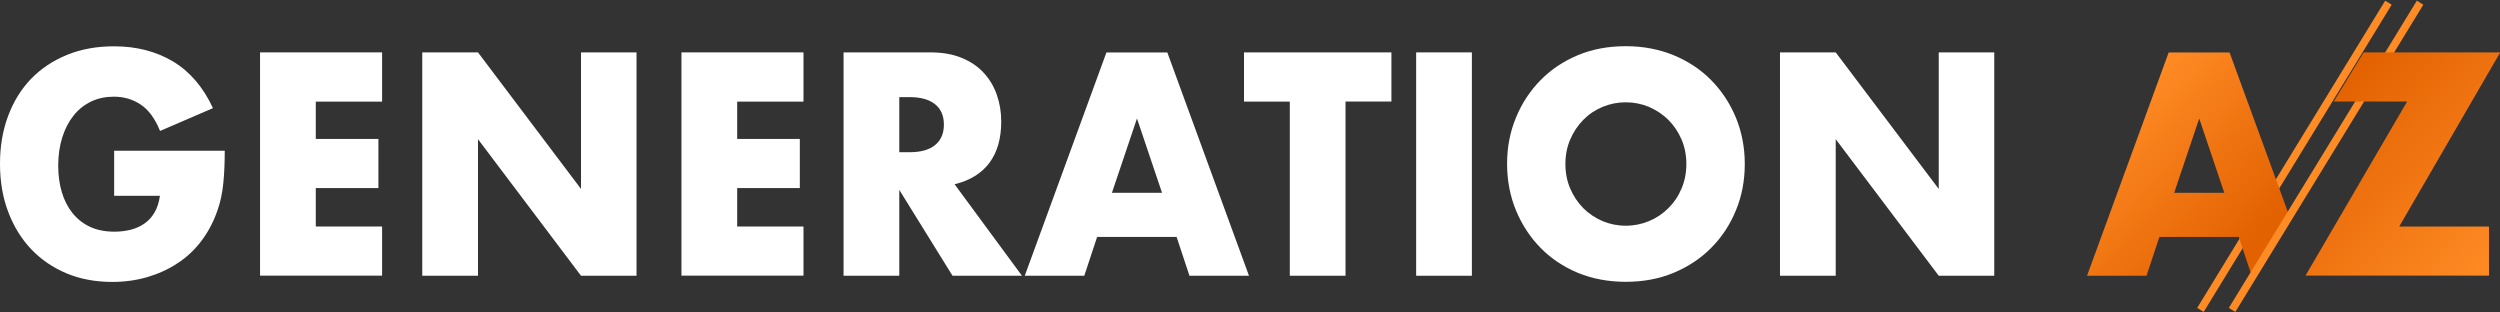 <?xml version="1.0" encoding="UTF-8"?>
<svg xmlns="http://www.w3.org/2000/svg" width="288" height="36" viewBox="0 0 288 36" fill="none">
  <rect x="0" y="0" width="288" height="36" fill="#333333" stroke="none"/>
  <g clip-path="url(#clip0_469_188)">
    <path d="M253.488 35.702L275.148 0.311" stroke="#FF8B25" stroke-width="0.88" stroke-miterlimit="10"></path>
    <path d="M13.138 17.366H25.89C25.89 18.725 25.84 19.968 25.728 21.082C25.616 22.196 25.405 23.232 25.069 24.19C24.609 25.537 23.986 26.715 23.203 27.751C22.419 28.787 21.498 29.655 20.428 30.341C19.371 31.041 18.201 31.558 16.932 31.934C15.663 32.297 14.332 32.478 12.939 32.478C11.01 32.478 9.256 32.154 7.676 31.494C6.096 30.833 4.728 29.901 3.595 28.709C2.463 27.518 1.58 26.081 0.946 24.41C0.311 22.74 0 20.888 0 18.868C0 16.848 0.311 15.035 0.933 13.364C1.555 11.694 2.438 10.269 3.583 9.078C4.728 7.899 6.109 6.98 7.726 6.32C9.343 5.659 11.147 5.335 13.138 5.335C15.713 5.335 17.977 5.918 19.918 7.071C21.859 8.236 23.402 10.023 24.534 12.458L18.438 15.086C17.866 13.675 17.131 12.665 16.223 12.056C15.315 11.448 14.282 11.137 13.125 11.137C12.167 11.137 11.284 11.318 10.5 11.694C9.717 12.069 9.045 12.6 8.485 13.3C7.925 13.999 7.49 14.828 7.179 15.812C6.868 16.796 6.706 17.884 6.706 19.088C6.706 20.176 6.843 21.186 7.116 22.118C7.39 23.051 7.801 23.853 8.348 24.54C8.895 25.226 9.567 25.757 10.376 26.133C11.185 26.508 12.13 26.689 13.2 26.689C13.835 26.689 14.444 26.612 15.041 26.469C15.626 26.327 16.161 26.081 16.634 25.757C17.107 25.433 17.492 25.006 17.803 24.475C18.114 23.957 18.313 23.31 18.425 22.558H13.15V17.379L13.138 17.366Z" fill="white"></path>
    <path d="M44.017 11.707H36.378V16.006H43.593V21.665H36.378V26.094H44.017V31.753H29.958V6.035H44.017V11.694V11.707Z" fill="white"></path>
    <path d="M48.645 31.766V6.035H55.064L66.933 21.768V6.035H73.328V31.766H66.933L55.064 16.032V31.766H48.645V31.766Z" fill="white"></path>
    <path d="M92.562 11.707H84.924V16.006H92.139V21.665H84.924V26.094H92.562V31.753H78.504V6.035H92.562V11.694V11.707Z" fill="white"></path>
    <path d="M117.73 31.766H109.731L103.597 21.872V31.766H97.178V6.035H107.18C108.561 6.035 109.756 6.242 110.788 6.669C111.821 7.097 112.667 7.666 113.326 8.392C113.998 9.117 114.496 9.958 114.832 10.917C115.168 11.875 115.342 12.898 115.342 13.986C115.342 15.941 114.894 17.534 113.986 18.751C113.078 19.968 111.746 20.797 109.967 21.225L117.73 31.766V31.766ZM103.597 17.534H104.804C106.073 17.534 107.044 17.262 107.715 16.718C108.387 16.174 108.736 15.384 108.736 14.361C108.736 13.338 108.4 12.548 107.715 12.005C107.044 11.461 106.061 11.189 104.804 11.189H103.597V17.534V17.534Z" fill="white"></path>
    <path d="M135.571 27.298H126.389L124.909 31.765H118.054L127.459 6.047H134.476L143.882 31.765H137.026L135.546 27.298H135.571ZM133.866 22.209L130.98 13.649L128.094 22.209H133.866V22.209Z" fill="white"></path>
    <path d="M155.004 11.707V31.766H148.585V11.707H143.31V6.035H160.292V11.694H155.017L155.004 11.707Z" fill="white"></path>
    <path d="M169.56 6.035V31.766H163.141V6.035H169.56Z" fill="white"></path>
    <path d="M173.616 18.893C173.616 16.977 173.952 15.203 174.636 13.558C175.308 11.914 176.254 10.476 177.461 9.246C178.667 8.016 180.098 7.058 181.765 6.358C183.432 5.659 185.274 5.322 187.289 5.322C189.304 5.322 191.108 5.672 192.8 6.358C194.48 7.058 195.936 8.016 197.142 9.246C198.349 10.476 199.295 11.914 199.979 13.558C200.651 15.203 200.999 16.99 200.999 18.893C200.999 20.797 200.663 22.584 199.979 24.229C199.307 25.873 198.362 27.311 197.142 28.541C195.923 29.771 194.48 30.73 192.8 31.429C191.121 32.128 189.28 32.465 187.289 32.465C185.298 32.465 183.432 32.115 181.765 31.429C180.098 30.73 178.655 29.771 177.461 28.541C176.254 27.311 175.321 25.873 174.636 24.229C173.965 22.584 173.616 20.797 173.616 18.893ZM180.334 18.893C180.334 19.916 180.521 20.862 180.894 21.73C181.268 22.597 181.765 23.348 182.4 23.983C183.034 24.617 183.768 25.109 184.614 25.472C185.46 25.822 186.343 26.003 187.289 26.003C188.235 26.003 189.118 25.822 189.964 25.472C190.81 25.122 191.544 24.63 192.191 23.983C192.838 23.348 193.348 22.597 193.709 21.73C194.082 20.862 194.268 19.916 194.268 18.893C194.268 17.87 194.082 16.925 193.709 16.058C193.335 15.19 192.825 14.439 192.191 13.804C191.544 13.17 190.797 12.678 189.964 12.315C189.118 11.965 188.235 11.784 187.289 11.784C186.343 11.784 185.46 11.965 184.614 12.315C183.768 12.665 183.034 13.157 182.4 13.804C181.765 14.439 181.268 15.19 180.894 16.058C180.521 16.925 180.334 17.87 180.334 18.893V18.893Z" fill="white"></path>
    <path d="M205.055 31.766V6.035H211.474L223.343 21.768V6.035H229.738V31.766H223.343L211.474 16.032V31.766H205.055Z" fill="white"></path>
    <path d="M257.942 27.298H248.76L247.28 31.765H240.425L249.83 6.047H256.847L263.74 24.902L259.398 31.778L257.917 27.311L257.942 27.298ZM256.238 22.209L253.351 13.649L250.465 22.209H256.238Z" fill="url(#paint0_linear_469_188)"></path>
    <path d="M257.134 35.702L278.794 0.311" stroke="#FF8B25" stroke-width="0.88" stroke-miterlimit="10"></path>
    <path d="M276.368 26.094H286.731V31.753H265.594L277.301 11.694H268.853L272.287 6.035H288.025L276.393 26.094H276.368Z" fill="url(#paint1_linear_469_188)"></path>
  </g>
  <defs>
    <linearGradient id="paint0_linear_469_188" x1="243.062" y1="13.092" x2="259.094" y2="28.481" gradientUnits="userSpaceOnUse">
      <stop stop-color="#FF8B25"></stop>
      <stop offset="1" stop-color="#E26100"></stop>
    </linearGradient>
    <linearGradient id="paint1_linear_469_188" x1="268.356" y1="10.114" x2="288.722" y2="29.68" gradientUnits="userSpaceOnUse">
      <stop stop-color="#E26100"></stop>
      <stop offset="1" stop-color="#FF8B25"></stop>
    </linearGradient>
    <clipPath id="clip0_469_188">
      <rect width="288" height="36" fill="white"></rect>
    </clipPath>
  </defs>
</svg>
